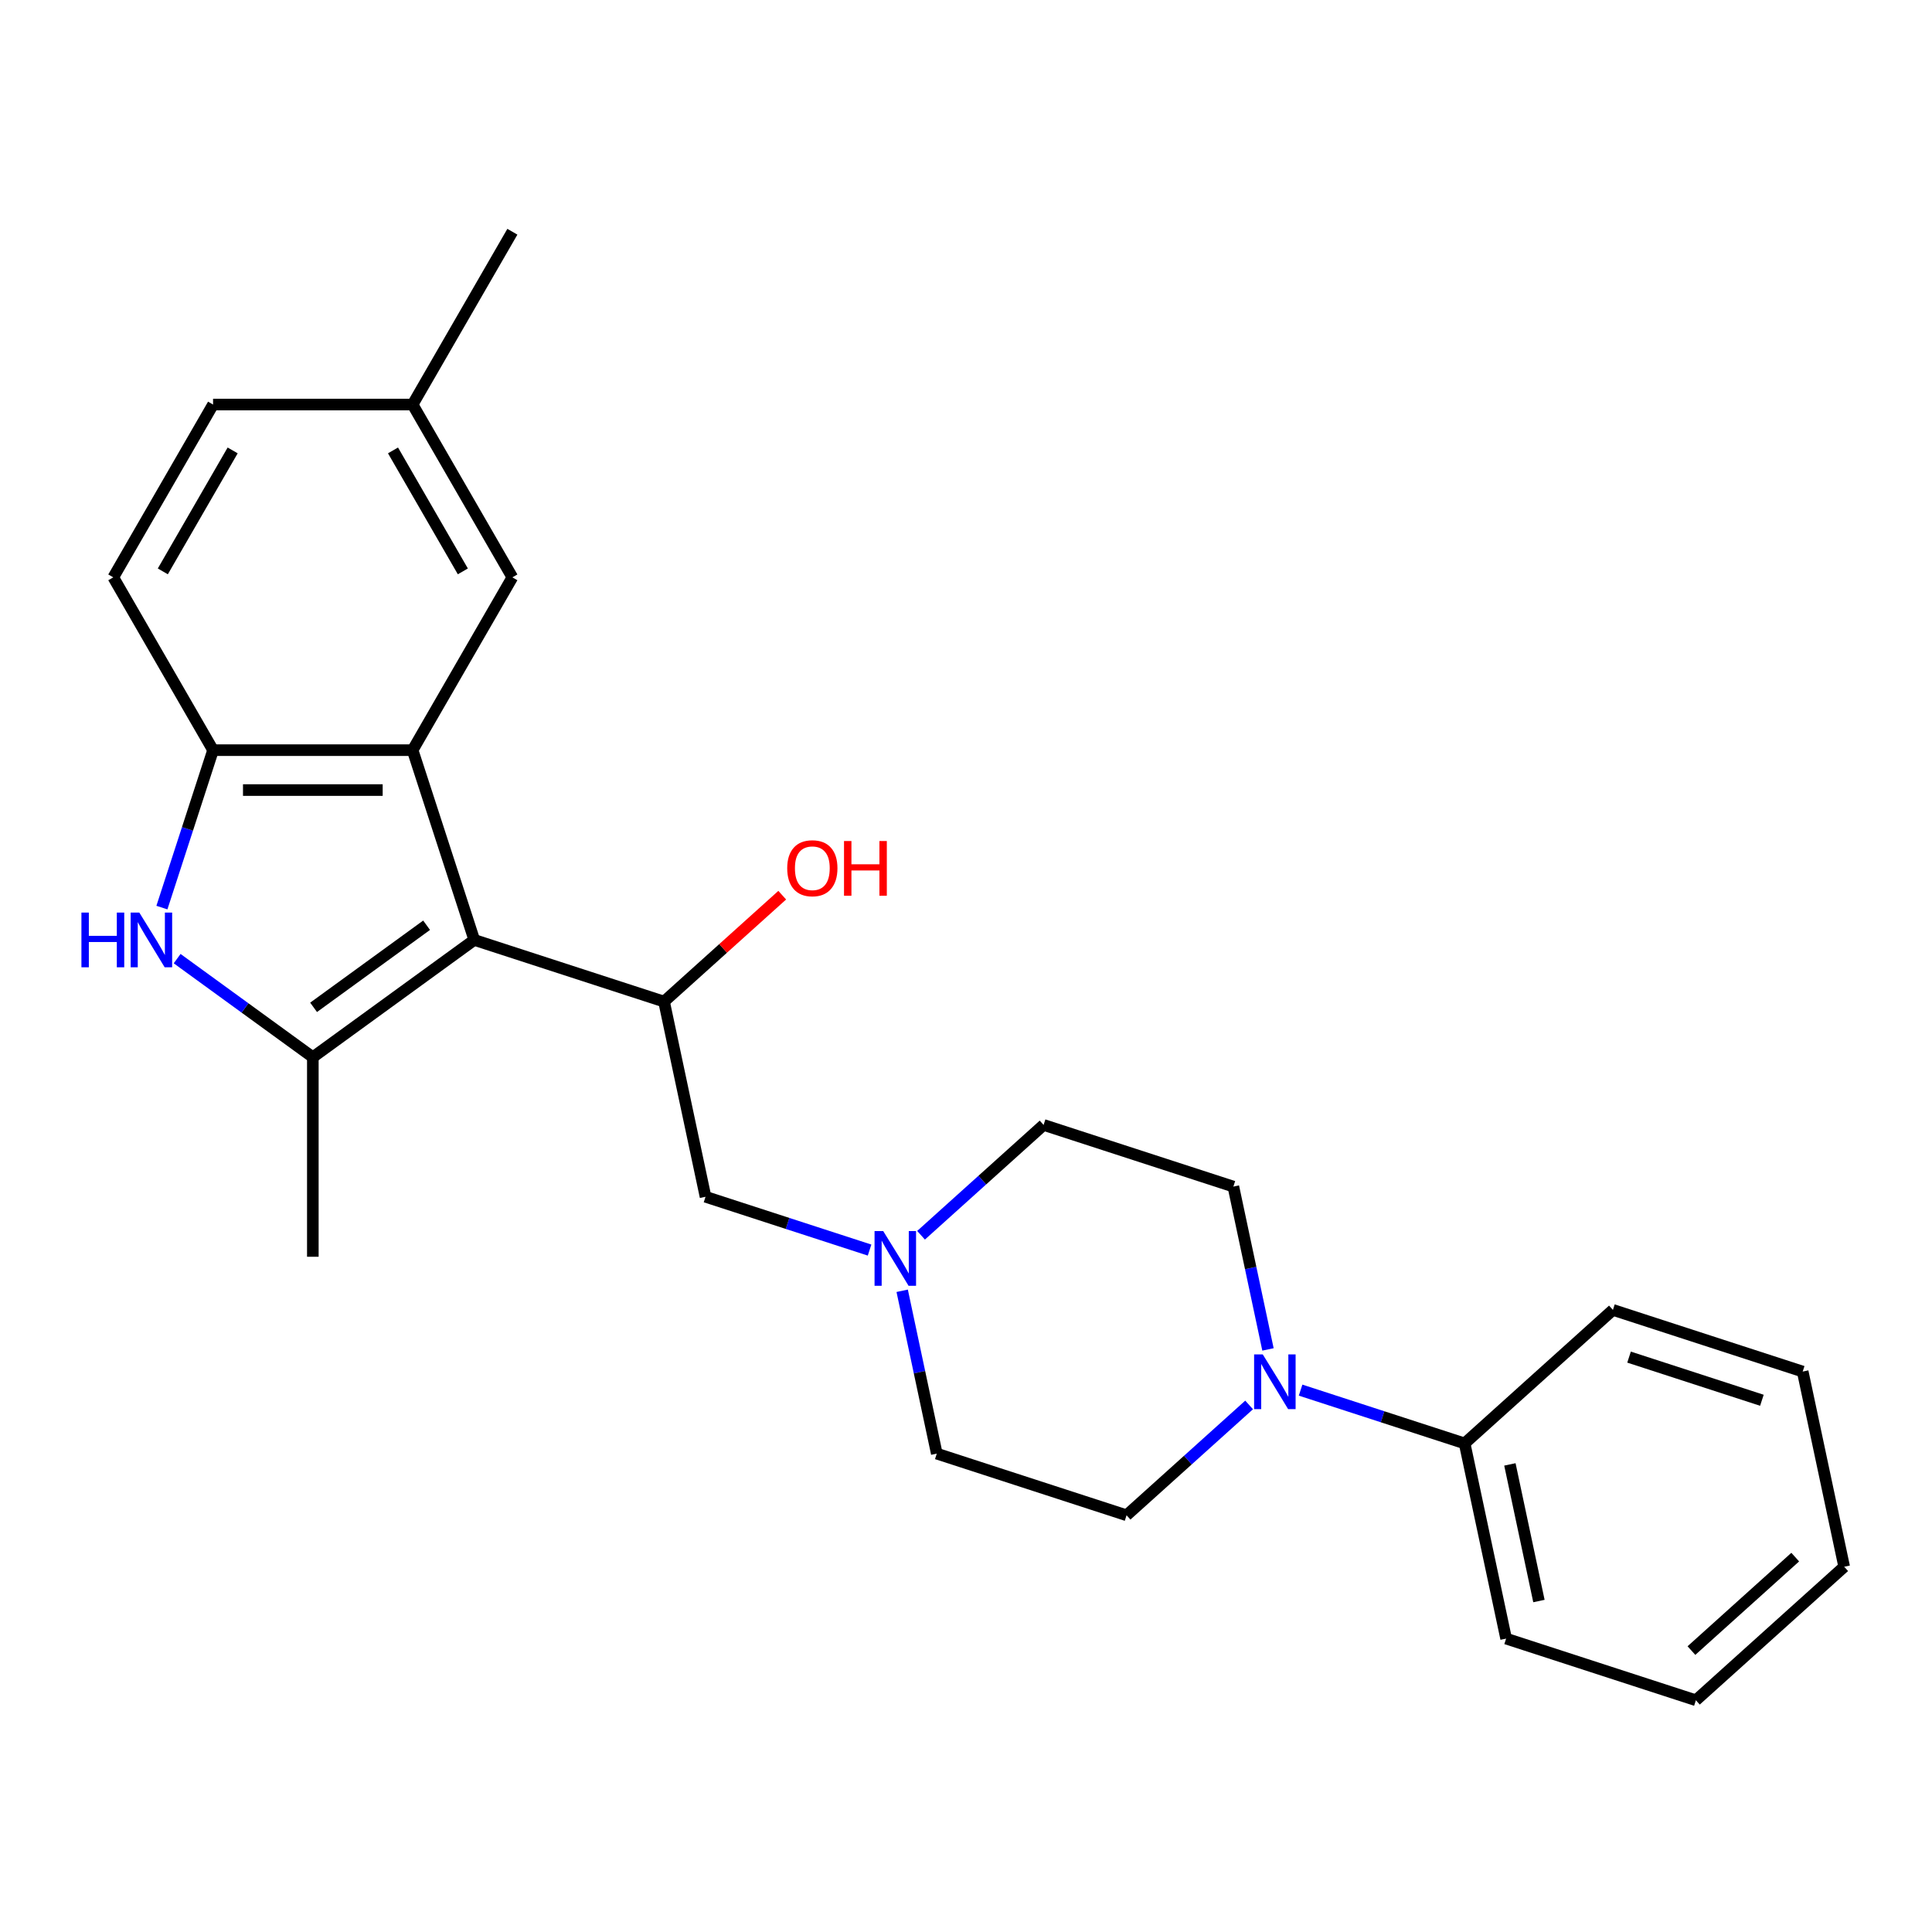 <?xml version='1.0' encoding='iso-8859-1'?>
<svg version='1.1' baseProfile='full'
              xmlns='http://www.w3.org/2000/svg'
                      xmlns:rdkit='http://www.rdkit.org/xml'
                      xmlns:xlink='http://www.w3.org/1999/xlink'
                  xml:space='preserve'
width='1000px' height='1000px' viewBox='0 0 1000 1000'>
<!-- END OF HEADER -->
<rect style='opacity:1.0;fill:#FFFFFF;stroke:none' width='1000' height='1000' x='0' y='0'> </rect>
<path class='bond-0' d='M 245.48,486.508 L 161.922,547.216' style='fill:none;fill-rule:evenodd;stroke:#000000;stroke-width:6px;stroke-linecap:butt;stroke-linejoin:miter;stroke-opacity:1' />
<path class='bond-0' d='M 220.804,478.903 L 162.314,521.398' style='fill:none;fill-rule:evenodd;stroke:#000000;stroke-width:6px;stroke-linecap:butt;stroke-linejoin:miter;stroke-opacity:1' />
<path class='bond-1' d='M 245.48,486.508 L 213.564,388.281' style='fill:none;fill-rule:evenodd;stroke:#000000;stroke-width:6px;stroke-linecap:butt;stroke-linejoin:miter;stroke-opacity:1' />
<path class='bond-4' d='M 245.48,486.508 L 343.707,518.424' style='fill:none;fill-rule:evenodd;stroke:#000000;stroke-width:6px;stroke-linecap:butt;stroke-linejoin:miter;stroke-opacity:1' />
<path class='bond-2' d='M 161.922,547.216 L 126.805,521.701' style='fill:none;fill-rule:evenodd;stroke:#000000;stroke-width:6px;stroke-linecap:butt;stroke-linejoin:miter;stroke-opacity:1' />
<path class='bond-2' d='M 126.805,521.701 L 91.687,496.187' style='fill:none;fill-rule:evenodd;stroke:#0000FF;stroke-width:6px;stroke-linecap:butt;stroke-linejoin:miter;stroke-opacity:1' />
<path class='bond-17' d='M 161.922,547.216 L 161.922,650.498' style='fill:none;fill-rule:evenodd;stroke:#000000;stroke-width:6px;stroke-linecap:butt;stroke-linejoin:miter;stroke-opacity:1' />
<path class='bond-3' d='M 213.564,388.281 L 110.281,388.281' style='fill:none;fill-rule:evenodd;stroke:#000000;stroke-width:6px;stroke-linecap:butt;stroke-linejoin:miter;stroke-opacity:1' />
<path class='bond-3' d='M 198.071,408.937 L 125.774,408.937' style='fill:none;fill-rule:evenodd;stroke:#000000;stroke-width:6px;stroke-linecap:butt;stroke-linejoin:miter;stroke-opacity:1' />
<path class='bond-8' d='M 213.564,388.281 L 265.205,298.835' style='fill:none;fill-rule:evenodd;stroke:#000000;stroke-width:6px;stroke-linecap:butt;stroke-linejoin:miter;stroke-opacity:1' />
<path class='bond-25' d='M 83.805,469.766 L 97.043,429.023' style='fill:none;fill-rule:evenodd;stroke:#0000FF;stroke-width:6px;stroke-linecap:butt;stroke-linejoin:miter;stroke-opacity:1' />
<path class='bond-25' d='M 97.043,429.023 L 110.281,388.281' style='fill:none;fill-rule:evenodd;stroke:#000000;stroke-width:6px;stroke-linecap:butt;stroke-linejoin:miter;stroke-opacity:1' />
<path class='bond-12' d='M 110.281,388.281 L 58.64,298.835' style='fill:none;fill-rule:evenodd;stroke:#000000;stroke-width:6px;stroke-linecap:butt;stroke-linejoin:miter;stroke-opacity:1' />
<path class='bond-7' d='M 343.707,518.424 L 365.181,619.45' style='fill:none;fill-rule:evenodd;stroke:#000000;stroke-width:6px;stroke-linecap:butt;stroke-linejoin:miter;stroke-opacity:1' />
<path class='bond-15' d='M 343.707,518.424 L 374.293,490.884' style='fill:none;fill-rule:evenodd;stroke:#000000;stroke-width:6px;stroke-linecap:butt;stroke-linejoin:miter;stroke-opacity:1' />
<path class='bond-15' d='M 374.293,490.884 L 404.879,463.345' style='fill:none;fill-rule:evenodd;stroke:#FF0000;stroke-width:6px;stroke-linecap:butt;stroke-linejoin:miter;stroke-opacity:1' />
<path class='bond-5' d='M 656.304,698.456 L 647.347,656.314' style='fill:none;fill-rule:evenodd;stroke:#0000FF;stroke-width:6px;stroke-linecap:butt;stroke-linejoin:miter;stroke-opacity:1' />
<path class='bond-5' d='M 647.347,656.314 L 638.389,614.172' style='fill:none;fill-rule:evenodd;stroke:#000000;stroke-width:6px;stroke-linecap:butt;stroke-linejoin:miter;stroke-opacity:1' />
<path class='bond-11' d='M 673.185,719.526 L 715.638,733.32' style='fill:none;fill-rule:evenodd;stroke:#0000FF;stroke-width:6px;stroke-linecap:butt;stroke-linejoin:miter;stroke-opacity:1' />
<path class='bond-11' d='M 715.638,733.32 L 758.091,747.114' style='fill:none;fill-rule:evenodd;stroke:#000000;stroke-width:6px;stroke-linecap:butt;stroke-linejoin:miter;stroke-opacity:1' />
<path class='bond-27' d='M 646.541,727.193 L 614.825,755.75' style='fill:none;fill-rule:evenodd;stroke:#0000FF;stroke-width:6px;stroke-linecap:butt;stroke-linejoin:miter;stroke-opacity:1' />
<path class='bond-27' d='M 614.825,755.75 L 583.109,784.307' style='fill:none;fill-rule:evenodd;stroke:#000000;stroke-width:6px;stroke-linecap:butt;stroke-linejoin:miter;stroke-opacity:1' />
<path class='bond-6' d='M 450.086,647.037 L 407.633,633.243' style='fill:none;fill-rule:evenodd;stroke:#0000FF;stroke-width:6px;stroke-linecap:butt;stroke-linejoin:miter;stroke-opacity:1' />
<path class='bond-6' d='M 407.633,633.243 L 365.181,619.45' style='fill:none;fill-rule:evenodd;stroke:#000000;stroke-width:6px;stroke-linecap:butt;stroke-linejoin:miter;stroke-opacity:1' />
<path class='bond-13' d='M 466.967,668.108 L 475.924,710.249' style='fill:none;fill-rule:evenodd;stroke:#0000FF;stroke-width:6px;stroke-linecap:butt;stroke-linejoin:miter;stroke-opacity:1' />
<path class='bond-13' d='M 475.924,710.249 L 484.882,752.391' style='fill:none;fill-rule:evenodd;stroke:#000000;stroke-width:6px;stroke-linecap:butt;stroke-linejoin:miter;stroke-opacity:1' />
<path class='bond-14' d='M 476.73,639.37 L 508.446,610.813' style='fill:none;fill-rule:evenodd;stroke:#0000FF;stroke-width:6px;stroke-linecap:butt;stroke-linejoin:miter;stroke-opacity:1' />
<path class='bond-14' d='M 508.446,610.813 L 540.162,582.256' style='fill:none;fill-rule:evenodd;stroke:#000000;stroke-width:6px;stroke-linecap:butt;stroke-linejoin:miter;stroke-opacity:1' />
<path class='bond-16' d='M 265.205,298.835 L 213.564,209.39' style='fill:none;fill-rule:evenodd;stroke:#000000;stroke-width:6px;stroke-linecap:butt;stroke-linejoin:miter;stroke-opacity:1' />
<path class='bond-16' d='M 239.57,295.747 L 203.421,233.135' style='fill:none;fill-rule:evenodd;stroke:#000000;stroke-width:6px;stroke-linecap:butt;stroke-linejoin:miter;stroke-opacity:1' />
<path class='bond-9' d='M 638.389,614.172 L 540.162,582.256' style='fill:none;fill-rule:evenodd;stroke:#000000;stroke-width:6px;stroke-linecap:butt;stroke-linejoin:miter;stroke-opacity:1' />
<path class='bond-10' d='M 583.109,784.307 L 484.882,752.391' style='fill:none;fill-rule:evenodd;stroke:#000000;stroke-width:6px;stroke-linecap:butt;stroke-linejoin:miter;stroke-opacity:1' />
<path class='bond-19' d='M 758.091,747.114 L 779.564,848.139' style='fill:none;fill-rule:evenodd;stroke:#000000;stroke-width:6px;stroke-linecap:butt;stroke-linejoin:miter;stroke-opacity:1' />
<path class='bond-19' d='M 781.517,757.973 L 796.548,828.691' style='fill:none;fill-rule:evenodd;stroke:#000000;stroke-width:6px;stroke-linecap:butt;stroke-linejoin:miter;stroke-opacity:1' />
<path class='bond-20' d='M 758.091,747.114 L 834.844,678.004' style='fill:none;fill-rule:evenodd;stroke:#000000;stroke-width:6px;stroke-linecap:butt;stroke-linejoin:miter;stroke-opacity:1' />
<path class='bond-26' d='M 58.64,298.835 L 110.281,209.39' style='fill:none;fill-rule:evenodd;stroke:#000000;stroke-width:6px;stroke-linecap:butt;stroke-linejoin:miter;stroke-opacity:1' />
<path class='bond-26' d='M 84.275,295.747 L 120.424,233.135' style='fill:none;fill-rule:evenodd;stroke:#000000;stroke-width:6px;stroke-linecap:butt;stroke-linejoin:miter;stroke-opacity:1' />
<path class='bond-18' d='M 213.564,209.39 L 110.281,209.39' style='fill:none;fill-rule:evenodd;stroke:#000000;stroke-width:6px;stroke-linecap:butt;stroke-linejoin:miter;stroke-opacity:1' />
<path class='bond-21' d='M 213.564,209.39 L 265.205,119.945' style='fill:none;fill-rule:evenodd;stroke:#000000;stroke-width:6px;stroke-linecap:butt;stroke-linejoin:miter;stroke-opacity:1' />
<path class='bond-23' d='M 779.564,848.139 L 877.792,880.055' style='fill:none;fill-rule:evenodd;stroke:#000000;stroke-width:6px;stroke-linecap:butt;stroke-linejoin:miter;stroke-opacity:1' />
<path class='bond-22' d='M 834.844,678.004 L 933.072,709.92' style='fill:none;fill-rule:evenodd;stroke:#000000;stroke-width:6px;stroke-linecap:butt;stroke-linejoin:miter;stroke-opacity:1' />
<path class='bond-22' d='M 843.195,702.437 L 911.954,724.778' style='fill:none;fill-rule:evenodd;stroke:#000000;stroke-width:6px;stroke-linecap:butt;stroke-linejoin:miter;stroke-opacity:1' />
<path class='bond-24' d='M 933.072,709.92 L 954.545,810.946' style='fill:none;fill-rule:evenodd;stroke:#000000;stroke-width:6px;stroke-linecap:butt;stroke-linejoin:miter;stroke-opacity:1' />
<path class='bond-28' d='M 877.792,880.055 L 954.545,810.946' style='fill:none;fill-rule:evenodd;stroke:#000000;stroke-width:6px;stroke-linecap:butt;stroke-linejoin:miter;stroke-opacity:1' />
<path class='bond-28' d='M 875.483,854.338 L 929.21,805.961' style='fill:none;fill-rule:evenodd;stroke:#000000;stroke-width:6px;stroke-linecap:butt;stroke-linejoin:miter;stroke-opacity:1' />
<path  class='atom-3' d='M 42.145 472.348
L 45.985 472.348
L 45.985 484.388
L 60.465 484.388
L 60.465 472.348
L 64.305 472.348
L 64.305 500.668
L 60.465 500.668
L 60.465 487.588
L 45.985 487.588
L 45.985 500.668
L 42.145 500.668
L 42.145 472.348
' fill='#0000FF'/>
<path  class='atom-3' d='M 72.105 472.348
L 81.385 487.348
Q 82.305 488.828, 83.785 491.508
Q 85.265 494.188, 85.345 494.348
L 85.345 472.348
L 89.105 472.348
L 89.105 500.668
L 85.225 500.668
L 75.265 484.268
Q 74.105 482.348, 72.865 480.148
Q 71.665 477.948, 71.305 477.268
L 71.305 500.668
L 67.625 500.668
L 67.625 472.348
L 72.105 472.348
' fill='#0000FF'/>
<path  class='atom-6' d='M 653.603 701.038
L 662.883 716.038
Q 663.803 717.518, 665.283 720.198
Q 666.763 722.878, 666.843 723.038
L 666.843 701.038
L 670.603 701.038
L 670.603 729.358
L 666.723 729.358
L 656.763 712.958
Q 655.603 711.038, 654.363 708.838
Q 653.163 706.638, 652.803 705.958
L 652.803 729.358
L 649.123 729.358
L 649.123 701.038
L 653.603 701.038
' fill='#0000FF'/>
<path  class='atom-7' d='M 457.148 637.206
L 466.428 652.206
Q 467.348 653.686, 468.828 656.366
Q 470.308 659.046, 470.388 659.206
L 470.388 637.206
L 474.148 637.206
L 474.148 665.526
L 470.268 665.526
L 460.308 649.126
Q 459.148 647.206, 457.908 645.006
Q 456.708 642.806, 456.348 642.126
L 456.348 665.526
L 452.668 665.526
L 452.668 637.206
L 457.148 637.206
' fill='#0000FF'/>
<path  class='atom-16' d='M 407.461 449.395
Q 407.461 442.595, 410.821 438.795
Q 414.181 434.995, 420.461 434.995
Q 426.741 434.995, 430.101 438.795
Q 433.461 442.595, 433.461 449.395
Q 433.461 456.275, 430.061 460.195
Q 426.661 464.075, 420.461 464.075
Q 414.221 464.075, 410.821 460.195
Q 407.461 456.315, 407.461 449.395
M 420.461 460.875
Q 424.781 460.875, 427.101 457.995
Q 429.461 455.075, 429.461 449.395
Q 429.461 443.835, 427.101 441.035
Q 424.781 438.195, 420.461 438.195
Q 416.141 438.195, 413.781 440.995
Q 411.461 443.795, 411.461 449.395
Q 411.461 455.115, 413.781 457.995
Q 416.141 460.875, 420.461 460.875
' fill='#FF0000'/>
<path  class='atom-16' d='M 436.861 435.315
L 440.701 435.315
L 440.701 447.355
L 455.181 447.355
L 455.181 435.315
L 459.021 435.315
L 459.021 463.635
L 455.181 463.635
L 455.181 450.555
L 440.701 450.555
L 440.701 463.635
L 436.861 463.635
L 436.861 435.315
' fill='#FF0000'/>
</svg>
